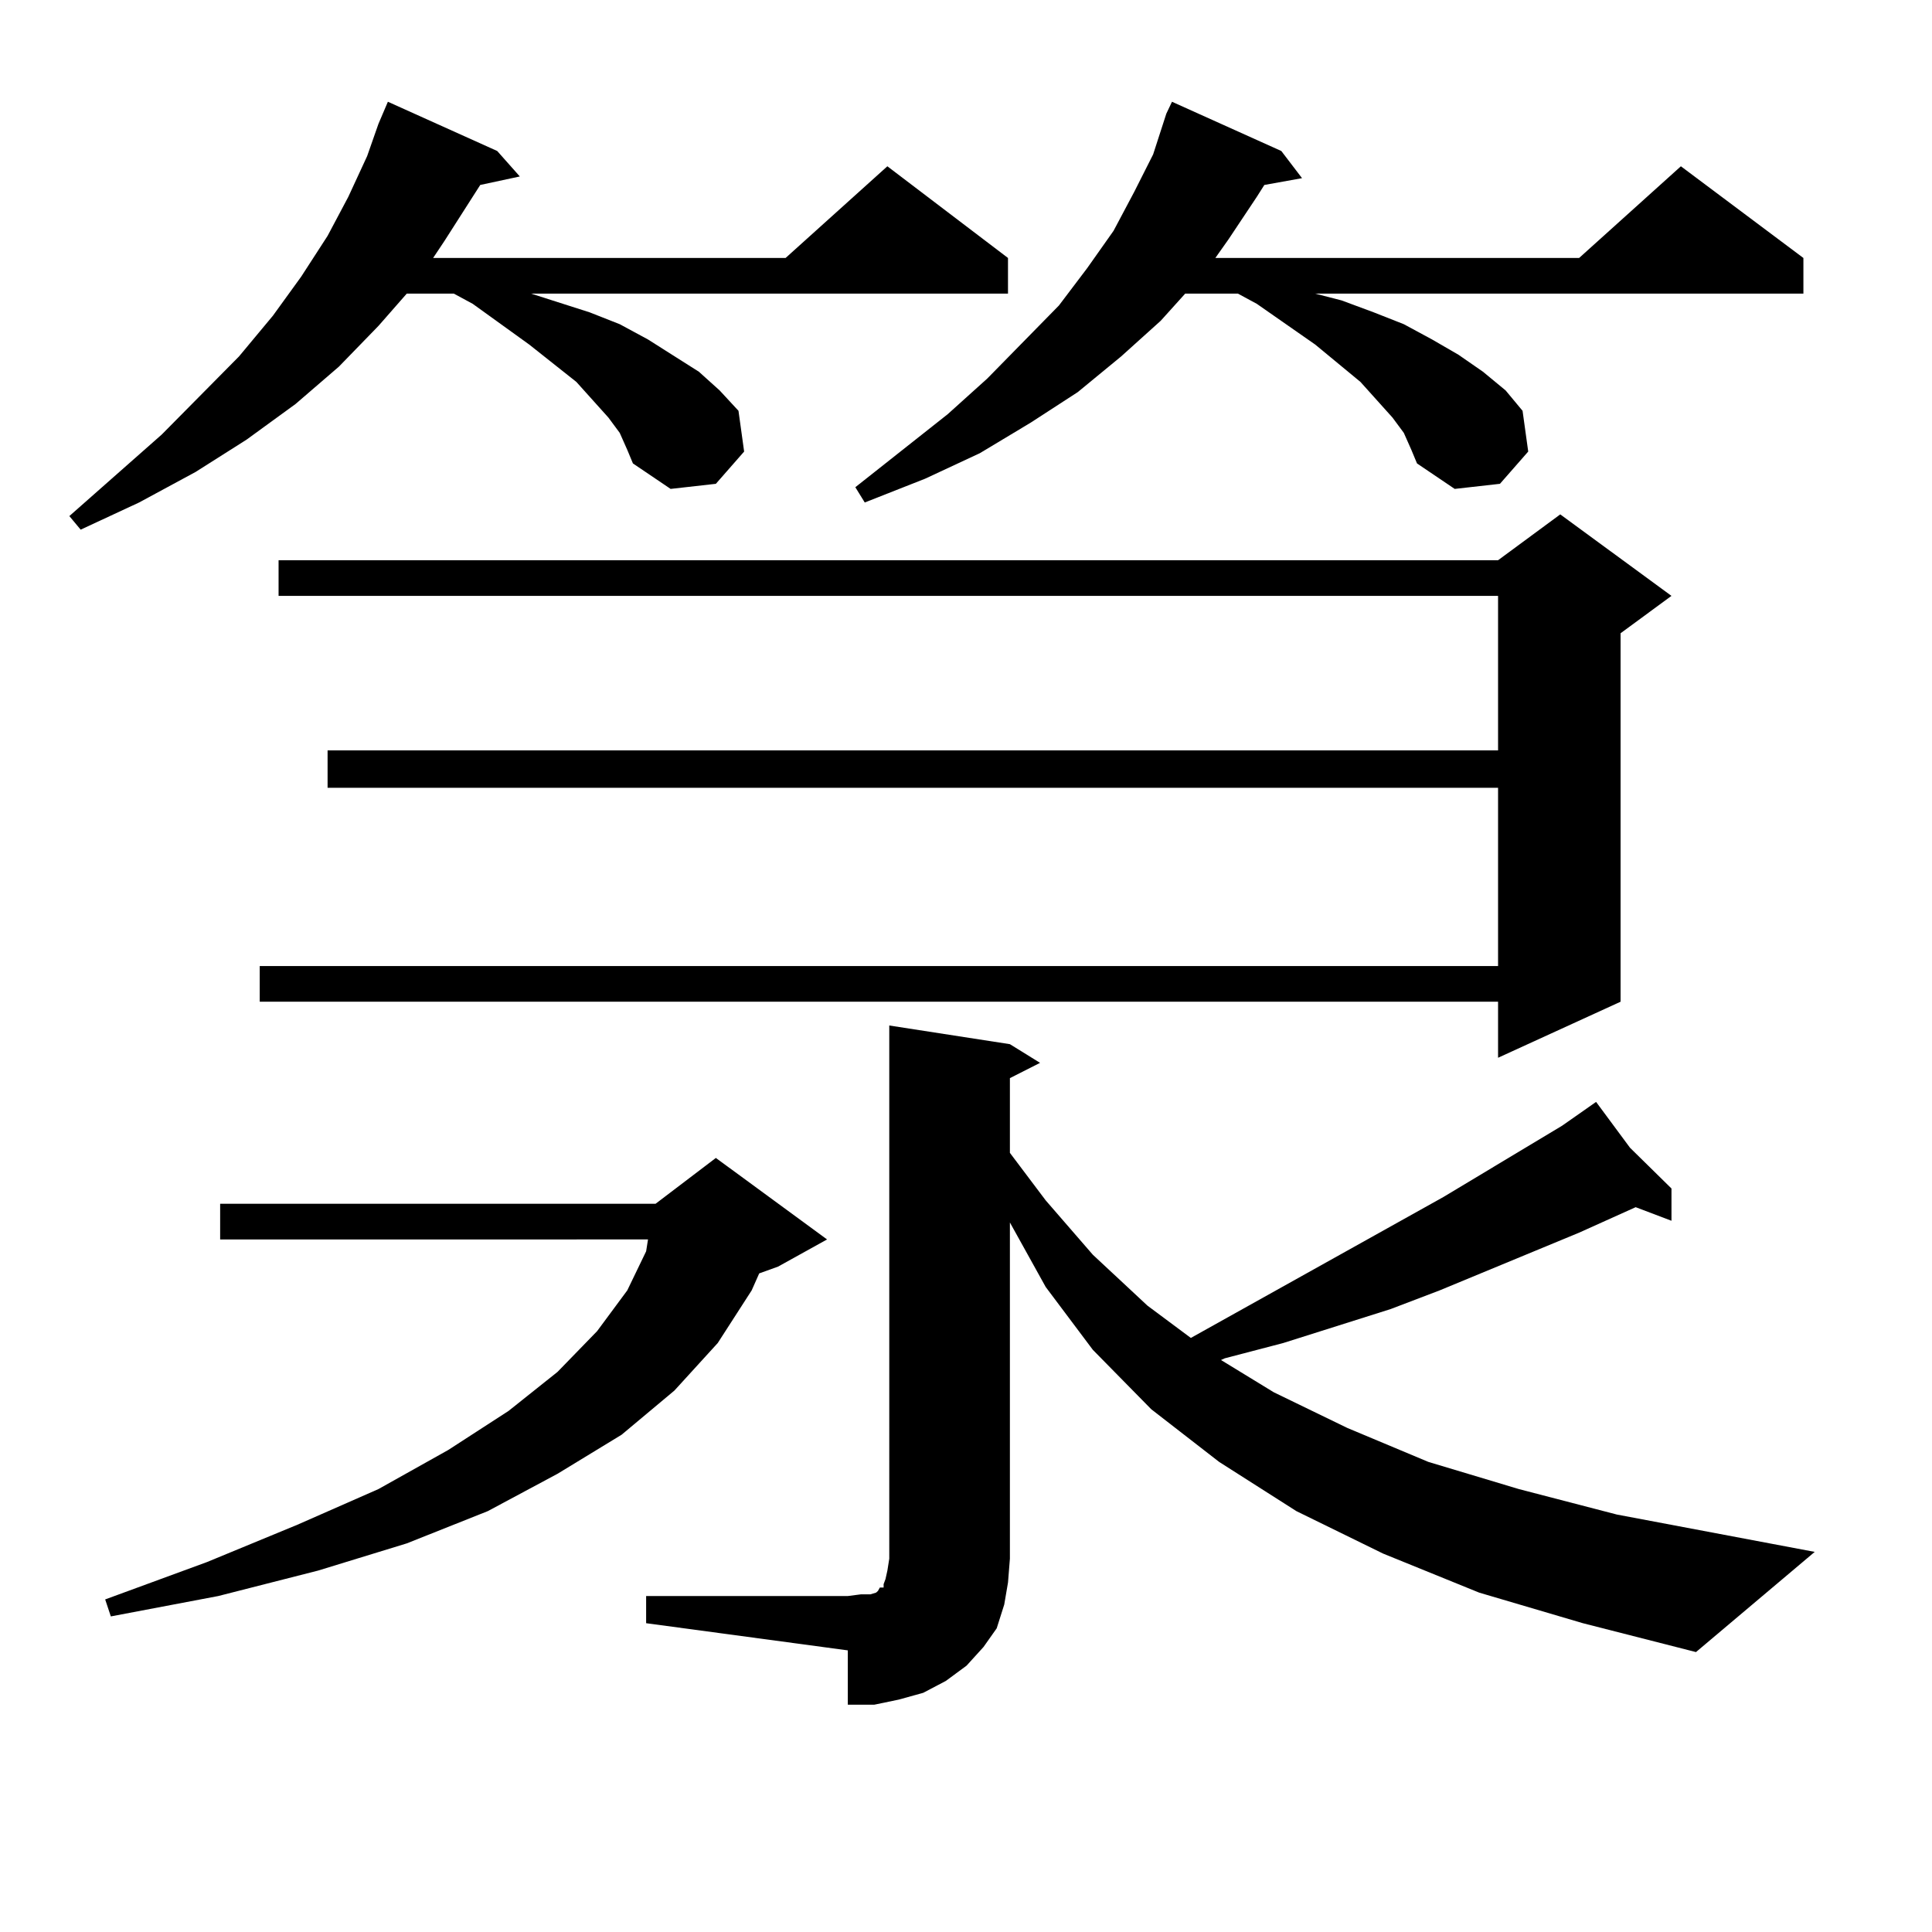 <?xml version="1.0" encoding="utf-8"?>
<!-- Generator: Adobe Illustrator 16.0.0, SVG Export Plug-In . SVG Version: 6.00 Build 0)  -->
<!DOCTYPE svg PUBLIC "-//W3C//DTD SVG 1.1//EN" "http://www.w3.org/Graphics/SVG/1.1/DTD/svg11.dtd">
<svg version="1.1" id="图层_1" xmlns="http://www.w3.org/2000/svg" xmlns:xlink="http://www.w3.org/1999/xlink" x="0px" y="0px"
	 width="1000px" height="1000px" viewBox="0 0 1000 1000" enable-background="new 0 0 1000 1000" xml:space="preserve">
<path d="M320.772,224.055l-5.854-7.91l-16.585-18.457l-24.39-19.336l-29.268-21.094l-9.756-5.273h-24.39l-14.634,16.699
	l-20.487,21.094l-22.438,19.336l-25.365,18.457l-26.341,16.699l-29.268,15.82l-30.243,14.063l-5.854-7.031l47.804-42.188
	l39.999-40.43l17.561-21.094l14.634-20.215l13.658-21.094l10.731-20.215l9.756-21.094l5.854-16.699l4.878-11.426l56.584,25.488
	l11.707,13.184l-20.487,4.395l-18.536,29.004l-5.854,8.789h182.435l52.682-47.461l62.438,47.461v18.457H274.92l30.243,9.668
	l15.609,6.152l14.634,7.91l26.341,16.699l10.731,9.668l9.756,10.547l2.927,21.094l-14.634,16.699l-23.414,2.637l-19.512-13.184
	l-2.927-7.031L320.772,224.055z M428.087,641.535l-25.365,14.063l-9.756,3.516l-3.902,8.789l-17.561,27.246l-22.438,24.609
	l-27.316,22.852l-33.17,20.215l-36.097,19.336l-41.95,16.699l-45.853,14.063l-51.706,13.184l-55.608,10.547l-2.927-8.789
	l52.682-19.336l46.828-19.336l41.95-18.457l36.097-20.215l31.219-20.215l25.365-20.215l20.487-21.094l15.609-21.094l9.756-20.215
	l0.976-6.152H113.948v-18.457h225.36l31.219-23.73L428.087,641.535z M865.149,308.43l-26.341,19.336v190.723l-63.413,29.004v-29.004
	h-640.96v-18.457h640.96v-92.285H169.557V388.41h605.839v-79.98H144.191v-18.457h631.204l32.194-23.73L865.149,308.43z
	 M334.431,826.105h104.388l6.829-0.879h4.878l2.927-0.879l0.976-0.879l0.976-1.758h1.951v-1.758l0.976-2.637l0.976-4.395
	l0.976-6.152V530.793l62.438,9.668l15.609,9.668l-15.609,7.91v38.672l18.536,24.609l24.39,28.125l28.292,26.367l22.438,16.699
	l130.729-72.949l61.462-36.914l17.561-12.305l17.561,23.73l21.463,21.094v16.699l-18.536-7.031l-29.268,13.184l-72.193,29.883
	l-25.365,9.668l-55.608,17.578l-30.243,7.91l-1.951,0.879l27.316,16.699l38.048,18.457l41.95,17.578l46.828,14.063l50.73,13.184
	l102.437,19.336l-61.462,51.855l-58.535-14.941l-53.657-15.82l-49.755-20.215l-44.877-21.973l-39.999-25.488l-35.121-27.246
	l-30.243-30.762l-24.39-32.52l-18.536-33.398V806.77l-0.976,12.305l-1.951,11.426l-3.902,12.305l-6.829,9.668l-8.78,9.668
	l-10.731,7.91l-11.707,6.152l-12.683,3.516l-12.683,2.637h-13.658V854.23l-104.388-14.063V826.105z M726.616,224.055l-5.854-7.91
	l-16.585-18.457l-23.414-19.336l-30.243-21.094l-9.756-5.273h-27.316l-12.683,14.063l-20.487,18.457l-22.438,18.457l-24.39,15.82
	l-26.341,15.82l-28.292,13.184l-31.219,12.305l-4.878-7.91l47.804-37.793l20.487-18.457l37.072-37.793l14.634-19.336l13.658-19.336
	l10.731-20.215l9.756-19.336l6.829-21.094l2.927-6.152l56.584,25.488l10.731,14.063l-19.512,3.516l-3.902,6.152l-14.634,21.973
	l-6.829,9.668h188.288l52.682-47.461l63.413,47.461v18.457H680.764l13.658,3.516l16.585,6.152l15.609,6.152l14.634,7.91l13.658,7.91
	l12.683,8.789l11.707,9.668l8.78,10.547l2.927,21.094l-14.634,16.699l-23.414,2.637l-19.512-13.184l-2.927-7.031L726.616,224.055z"
	/>
</svg>
